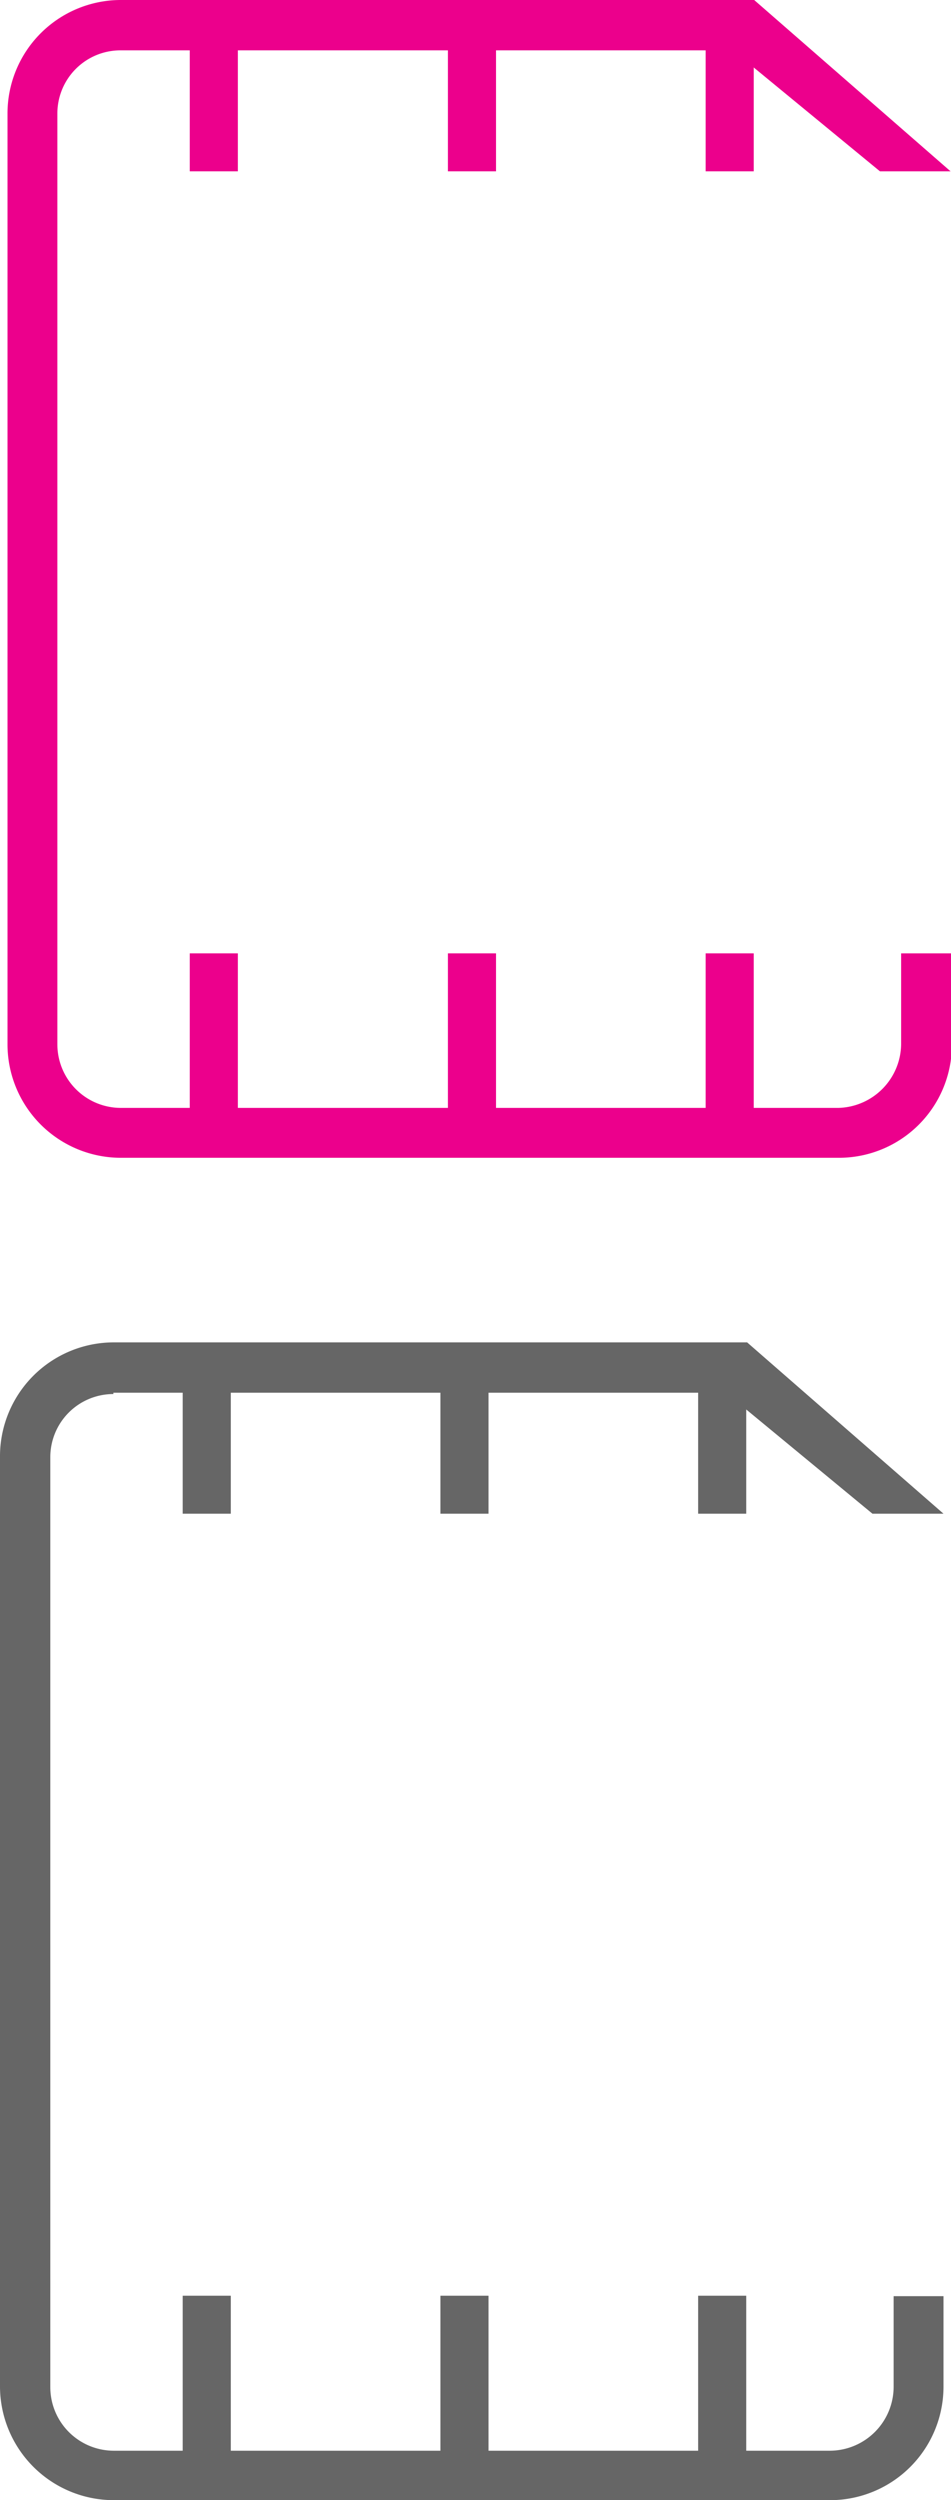 <svg xmlns="http://www.w3.org/2000/svg" xmlns:xlink="http://www.w3.org/1999/xlink" preserveAspectRatio="xMinYMax" width="21.55" height="56.62" viewBox="0 0 21.55 56.62"><defs><style>.cls-1{fill:none;}.cls-2{fill:#ec008c;}.cls-3{clip-path:url(#clip-path);}.cls-4{fill:#666;}</style><clipPath id="clip-path" transform="translate(0)"><rect class="cls-1" y="30.4" width="21.38" height="26.22"/></clipPath></defs><title>advantage-ic-4</title><g id="Слой_2" data-name="Слой 2"><g id="Layer_2" data-name="Layer 2"><rect class="cls-2" x="4.3" y="0.7" width="1.09" height="3.18"/><rect class="cls-2" x="4.3" y="21.59" width="1.09" height="3.94"/><rect class="cls-2" x="10.15" y="0.7" width="1.09" height="3.18"/><rect class="cls-2" x="10.15" y="21.59" width="1.09" height="3.94"/><rect class="cls-2" x="15.99" y="0.7" width="1.09" height="3.18"/><rect class="cls-2" x="15.99" y="21.59" width="1.09" height="3.94"/><path class="cls-2" d="M2.73,1.14H16.61l.46.38,2.87,2.36h1.6L17.09,0H2.73A2.57,2.57,0,0,0,.17,2.57V23.65a2.57,2.57,0,0,0,2.56,2.57H19a2.56,2.56,0,0,0,2.57-2.57V21.59H20.42v2.06A1.46,1.46,0,0,1,19,25.09H2.73A1.44,1.44,0,0,1,1.3,23.65V2.57A1.43,1.43,0,0,1,2.73,1.14Z" transform="translate(0)"/><g class="cls-3"><rect class="cls-4" x="4.14" y="31.1" width="1.09" height="3.18"/><rect class="cls-4" x="4.14" y="51.99" width="1.09" height="3.94"/><rect class="cls-4" x="9.98" y="31.1" width="1.09" height="3.18"/><rect class="cls-4" x="9.98" y="51.99" width="1.09" height="3.94"/><rect class="cls-4" x="15.82" y="31.1" width="1.09" height="3.18"/><rect class="cls-4" x="15.82" y="51.99" width="1.09" height="3.94"/><g class="cls-3"><path class="cls-4" d="M2.57,31.54H16.45l.46.38,2.86,2.36h1.61L16.93,30.4H2.57A2.58,2.58,0,0,0,0,33V54.05a2.58,2.58,0,0,0,2.57,2.57H18.81a2.57,2.57,0,0,0,2.57-2.57V52H20.25v2.06a1.45,1.45,0,0,1-1.44,1.44H2.57a1.44,1.44,0,0,1-1.43-1.44V33a1.43,1.43,0,0,1,1.43-1.43" transform="translate(0)"/></g></g></g></g></svg>